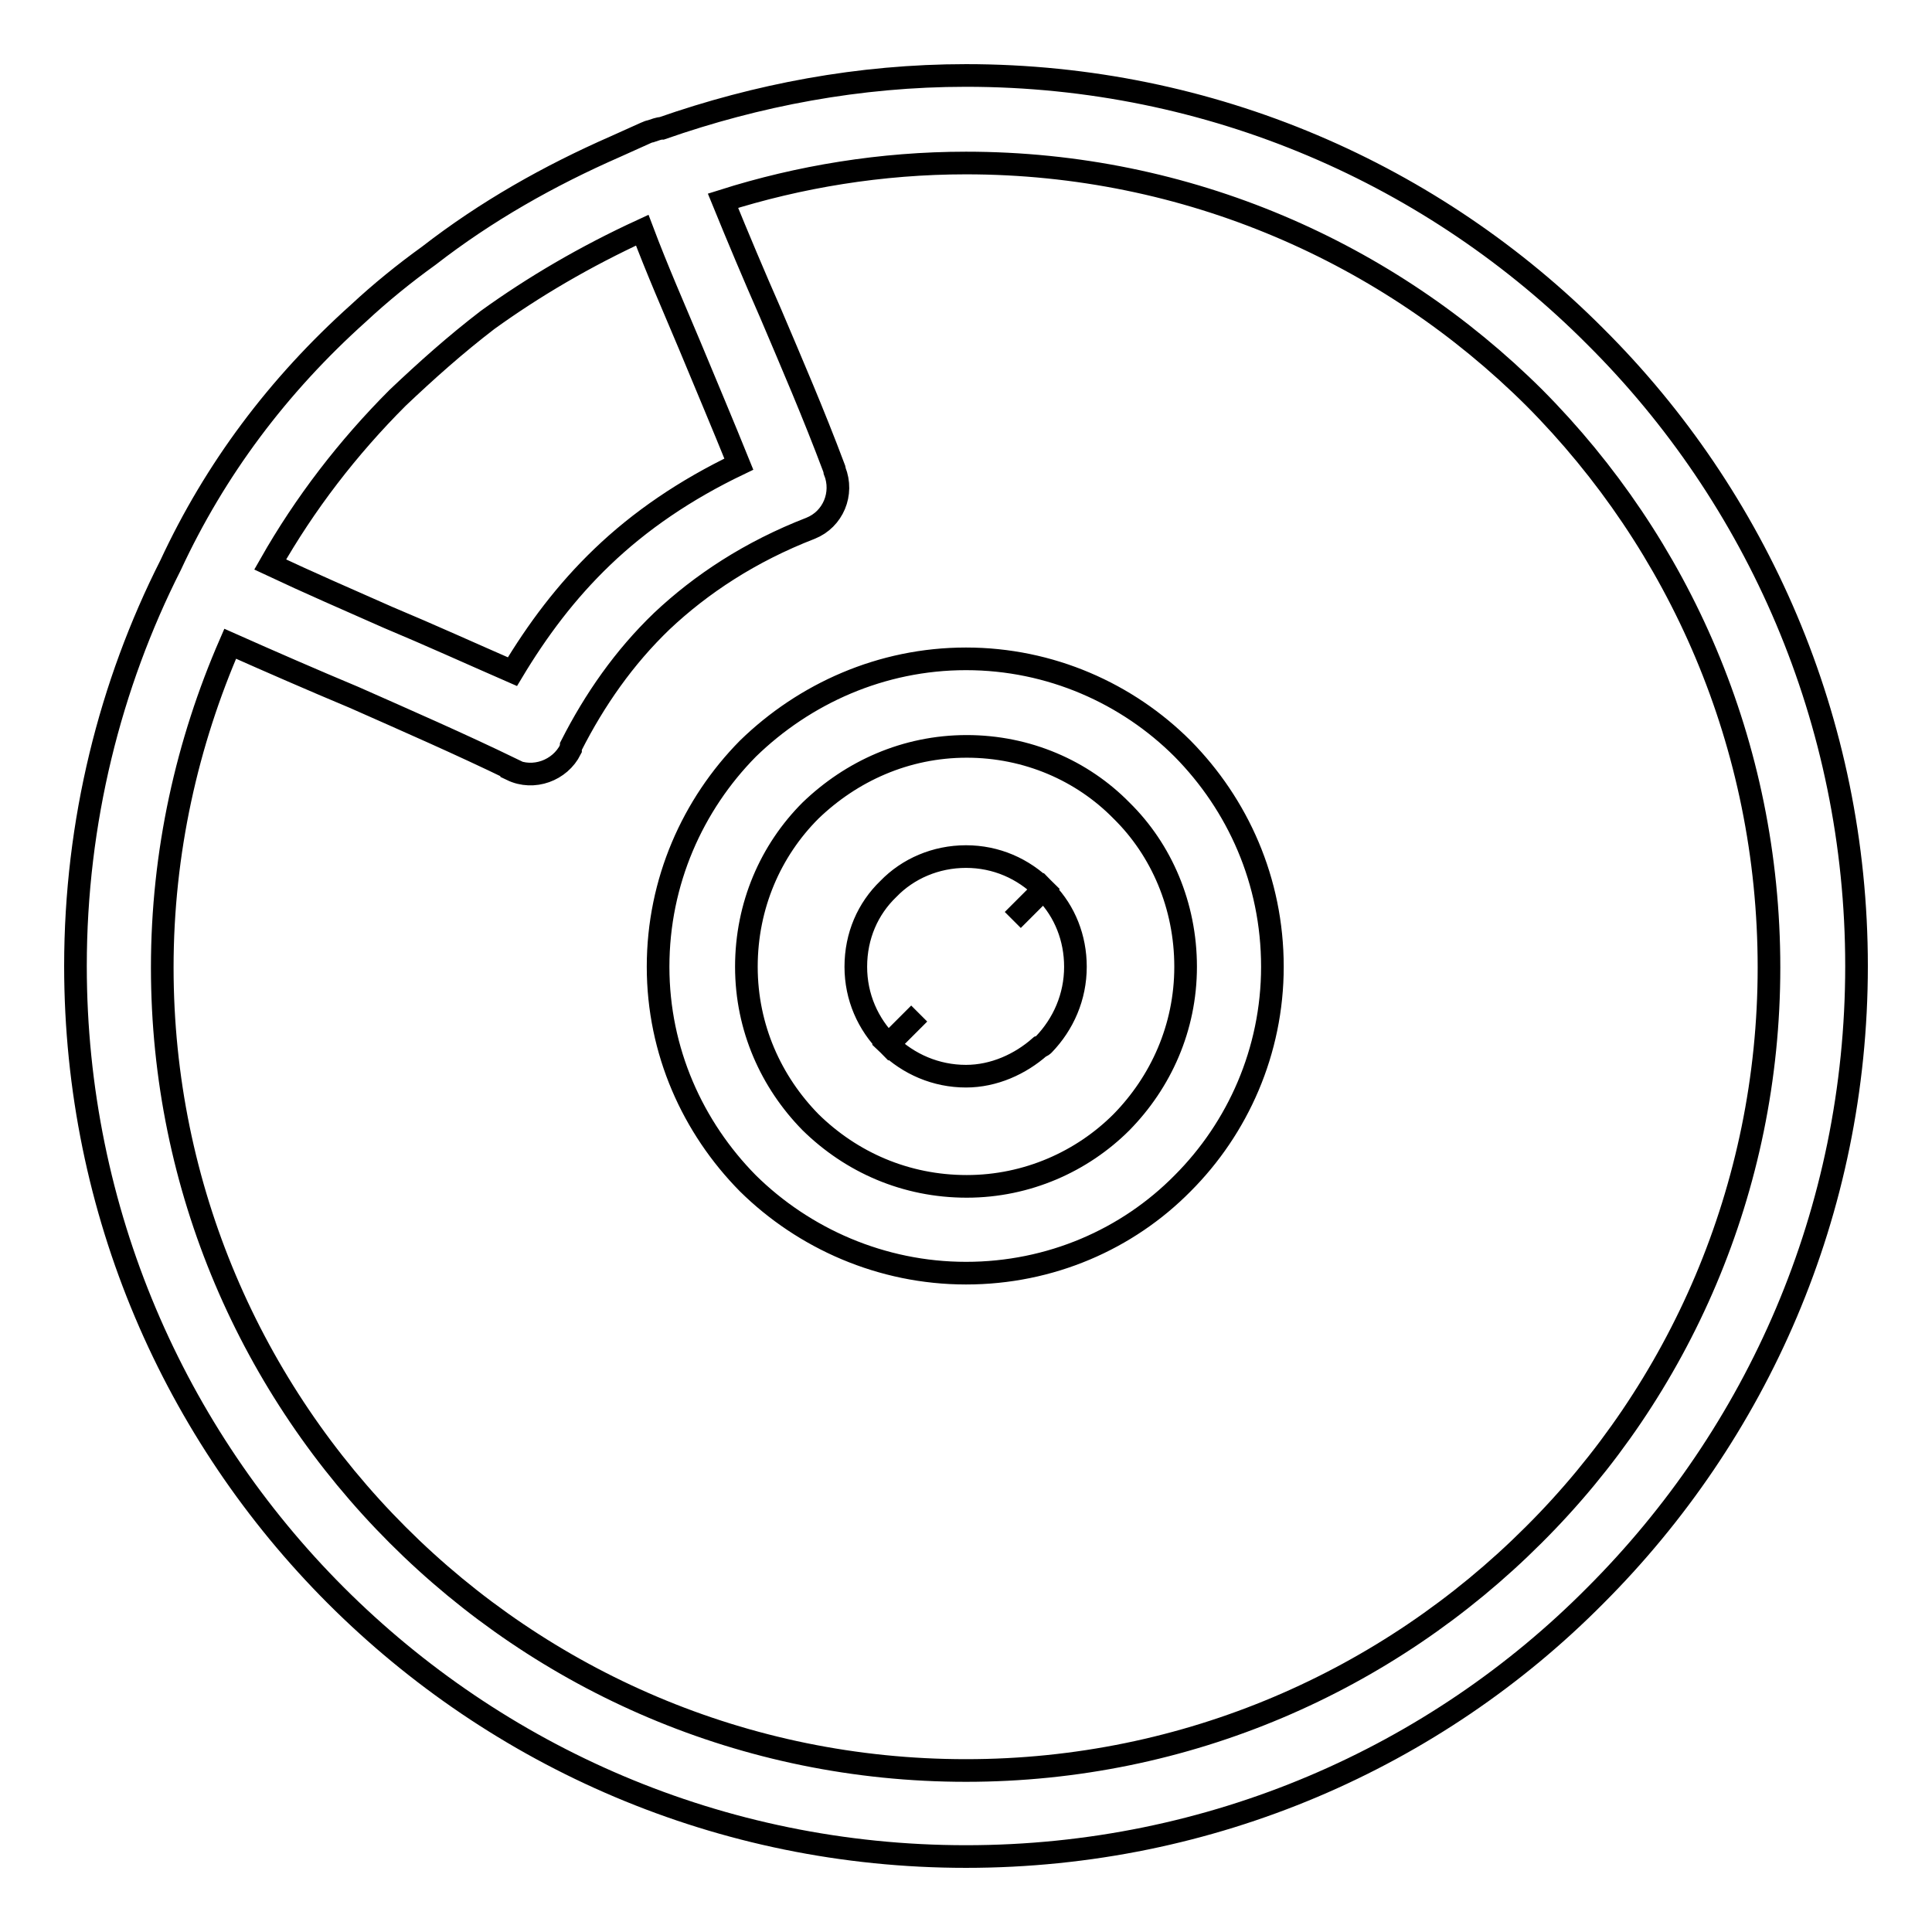 <?xml version="1.0" encoding="utf-8"?>
<!-- Svg Vector Icons : http://www.onlinewebfonts.com/icon -->
<!DOCTYPE svg PUBLIC "-//W3C//DTD SVG 1.1//EN" "http://www.w3.org/Graphics/SVG/1.1/DTD/svg11.dtd">
<svg version="1.1" xmlns="http://www.w3.org/2000/svg" xmlns:xlink="http://www.w3.org/1999/xlink" x="0px" y="0px" viewBox="0 0 256 256" enable-background="new 0 0 256 256" xml:space="preserve">
<g><g><path stroke-width="3" fill-opacity="0" stroke="#000000"  d="M128,10c32.6,0,62.1,13.2,83.4,34.6C232.8,65.9,246,95.5,246,128c0,32.6-13.2,62-34.6,83.4C190.2,232.8,160.6,246,128,246s-62.1-13.2-83.5-34.6C23.2,190.1,10,160.6,10,128c0-19.1,4.6-37.3,12.6-53.1c5.9-12.7,14.2-23.8,24.9-33.4c2.9-2.7,6.1-5.3,9.3-7.6c7.6-5.9,15.9-10.6,24.8-14.5c1.3-0.6,2.7-1.2,4-1.8c0.2-0.1,0.5-0.2,0.6-0.2c0.6-0.2,1.1-0.4,1.5-0.4C100.3,12.6,113.8,10,128,10L128,10z M203.3,52.7C184,33.5,157.4,21.6,128,21.6c-11.2,0-22.1,1.8-32.2,5c2,4.9,4.1,9.9,6.3,14.9c2.8,6.6,5.7,13.3,8.4,20.5c0,0.1,0.1,0.2,0.1,0.4c1.2,3-0.2,6.4-3.2,7.6l0,0c-8,3.1-14.5,7.4-19.7,12.3c-5,4.8-8.9,10.4-12,16.5c0,0.1-0.1,0.3-0.1,0.5c-1.4,2.8-4.9,4.1-7.8,2.7v-0.1c-6.8-3.3-13.9-6.4-20.9-9.5c-5.5-2.3-11-4.7-16.4-7.1c-5.7,13.1-9,27.6-9,42.9c0,29.3,11.9,55.9,31.2,75.2c19.3,19.3,45.9,31.2,75.3,31.2c29.3,0,55.9-11.9,75.2-31.2c19.3-19.2,31.2-45.9,31.2-75.2C234.4,98.6,222.5,72,203.3,52.7L203.3,52.7z M52.7,52.7c-6.6,6.6-12.3,14-16.9,22.1c5.1,2.4,10.4,4.7,15.6,7c5.5,2.3,11,4.8,16.5,7.2c3.3-5.5,7.1-10.6,11.9-15.2c5-4.8,11-8.9,18.1-12.3c-2.1-5.2-4.3-10.4-6.5-15.7c-2.1-5-4.3-10-6.3-15.3c-7.6,3.5-14.4,7.5-20.5,11.9C60.3,45.7,56.5,49.1,52.7,52.7L52.7,52.7z M128,113.5c4,0,7.6,1.6,10.3,4.3l-4.1,4.1l4.1-4.1c0.1,0.1,0.2,0.2,0.3,0.4c2.5,2.6,3.9,6.1,3.9,9.9c0,4-1.6,7.6-4.2,10.3c-0.1,0.1-0.2,0.2-0.5,0.3c-2.6,2.3-6.1,3.9-9.8,3.9c-4,0-7.6-1.6-10.3-4.2l4.1-4.1l-4.1,4.1l0,0c-2.7-2.7-4.3-6.3-4.3-10.3c0-4.1,1.6-7.7,4.3-10.3C120.3,115.1,124,113.5,128,113.5L128,113.5z M128,87.3c11.2,0,21.4,4.6,28.7,11.9c7.3,7.4,11.9,17.5,11.9,28.9c0,11.2-4.6,21.4-11.9,28.7c-7.3,7.4-17.5,11.9-28.7,11.9c-11.2,0-21.5-4.6-28.9-11.9c-7.3-7.4-11.9-17.5-11.9-28.7c0-11.3,4.6-21.5,11.9-28.9C106.6,91.9,116.8,87.3,128,87.3L128,87.3z M148.6,107.4c-5.2-5.3-12.5-8.5-20.5-8.5c-8.1,0-15.3,3.3-20.7,8.5c-5.3,5.3-8.5,12.6-8.5,20.7c0,8.1,3.3,15.3,8.5,20.6c5.4,5.3,12.6,8.5,20.7,8.5c8,0,15.3-3.3,20.5-8.5c5.2-5.3,8.5-12.5,8.5-20.6C157.1,120,153.9,112.6,148.6,107.4L148.6,107.4z"/></g></g>
</svg>